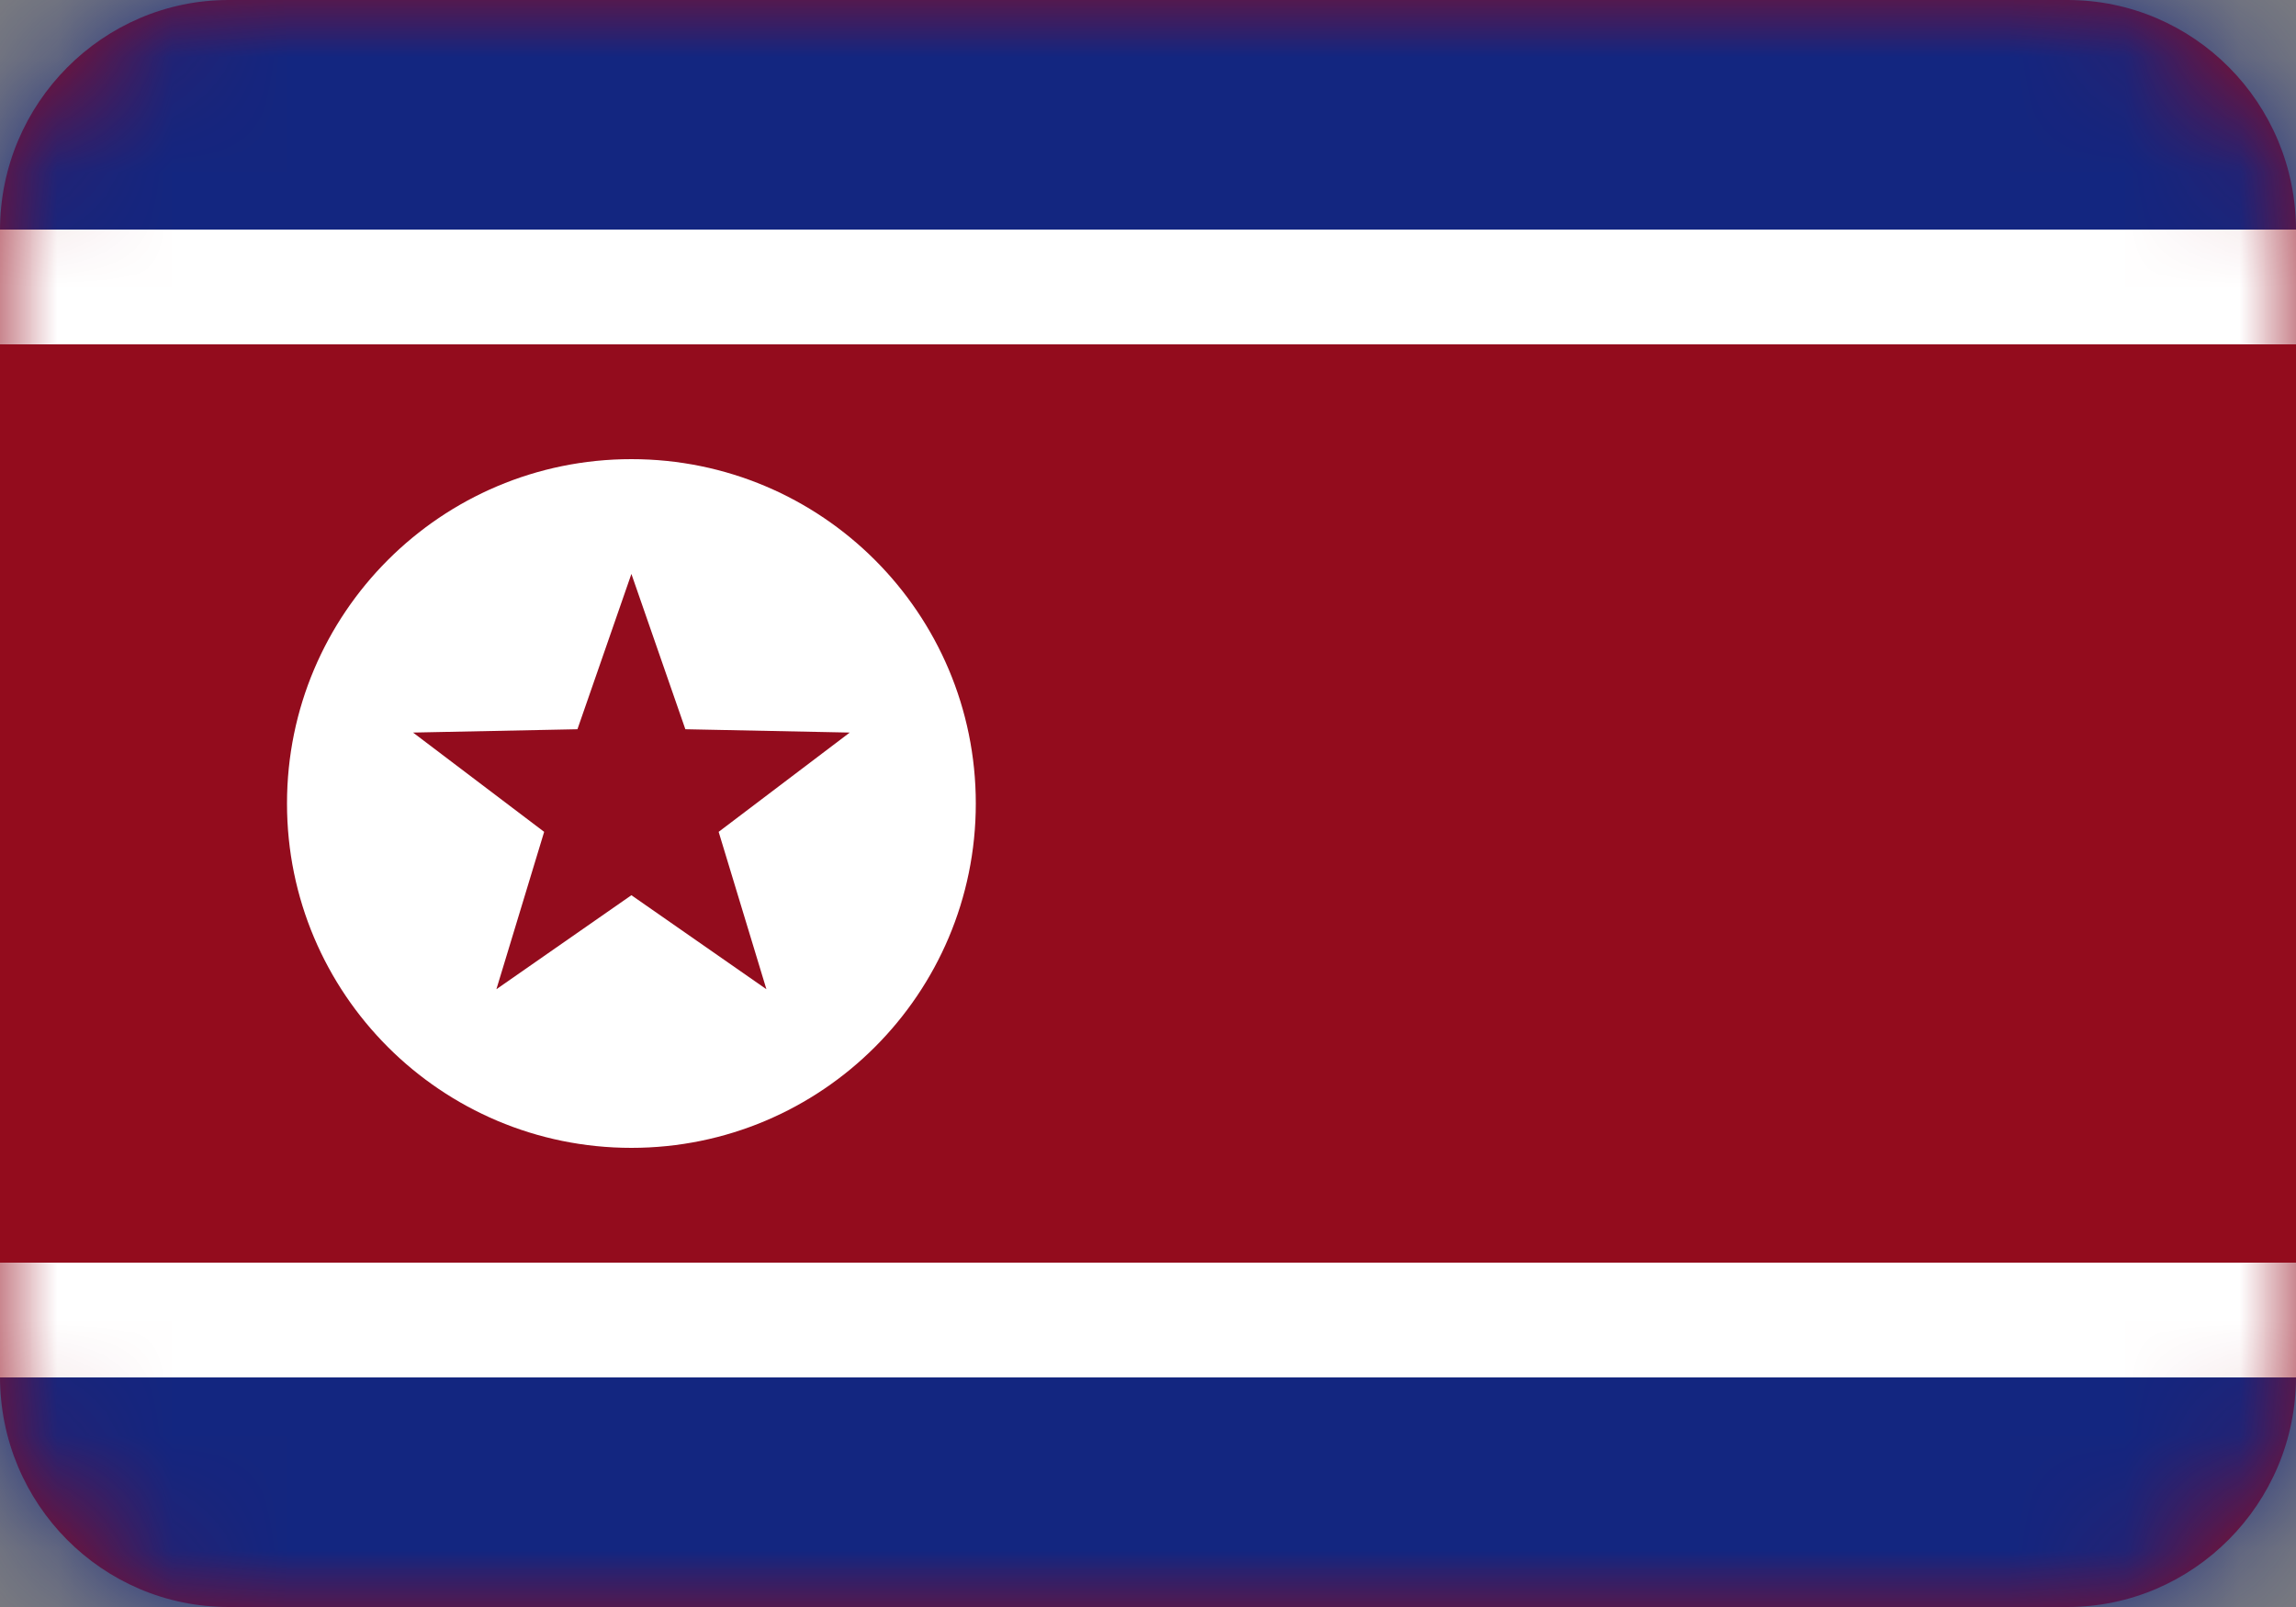 <svg width="20" height="14" viewBox="0 0 20 14" fill="none" xmlns="http://www.w3.org/2000/svg">
<rect x="0" y="0" width="20" height="14" fill="#808080" stroke="none"/>
<path fill-rule="evenodd" clip-rule="evenodd" d="M0 2.006C0 0.898 0.898 0 1.991 0H18.009C19.109 0 20 0.897 20 2.006V11.994C20 13.102 19.102 14 18.009 14H1.991C0.891 14 0 13.103 0 11.994V2.006Z" fill="#930C1D"/>
<mask id="mask0_1_8576" style="mask-type:luminance" maskUnits="userSpaceOnUse" x="0" y="0" width="20" height="14">
<path fill-rule="evenodd" clip-rule="evenodd" d="M0 2.006C0 0.898 0.898 0 1.991 0H18.009C19.109 0 20 0.897 20 2.006V11.994C20 13.102 19.102 14 18.009 14H1.991C0.891 14 0 13.103 0 11.994V2.006Z" fill="white"/>
</mask>
<g mask="url(#mask0_1_8576)">
<path fill-rule="evenodd" clip-rule="evenodd" d="M0 0H20V2H0V0Z" fill="#132680"/>
<path fill-rule="evenodd" clip-rule="evenodd" d="M0 12H20V14H0V12Z" fill="#132680"/>
<path fill-rule="evenodd" clip-rule="evenodd" d="M0 12V11H20V12H0Z" fill="white"/>
<path fill-rule="evenodd" clip-rule="evenodd" d="M0 3V2H20V3H0Z" fill="white"/>
<path fill-rule="evenodd" clip-rule="evenodd" d="M5.5 10C7.157 10 8.5 8.657 8.5 7C8.5 5.343 7.157 4 5.5 4C3.843 4 2.5 5.343 2.5 7C2.5 8.657 3.843 10 5.5 10Z" fill="white"/>
<path fill-rule="evenodd" clip-rule="evenodd" d="M5.5 7.799L4.324 8.618L4.74 7.247L3.598 6.382L5.03 6.353L5.5 5L5.97 6.353L7.402 6.382L6.26 7.247L6.676 8.618L5.5 7.799Z" fill="#930C1D"/>
</g>
</svg>
